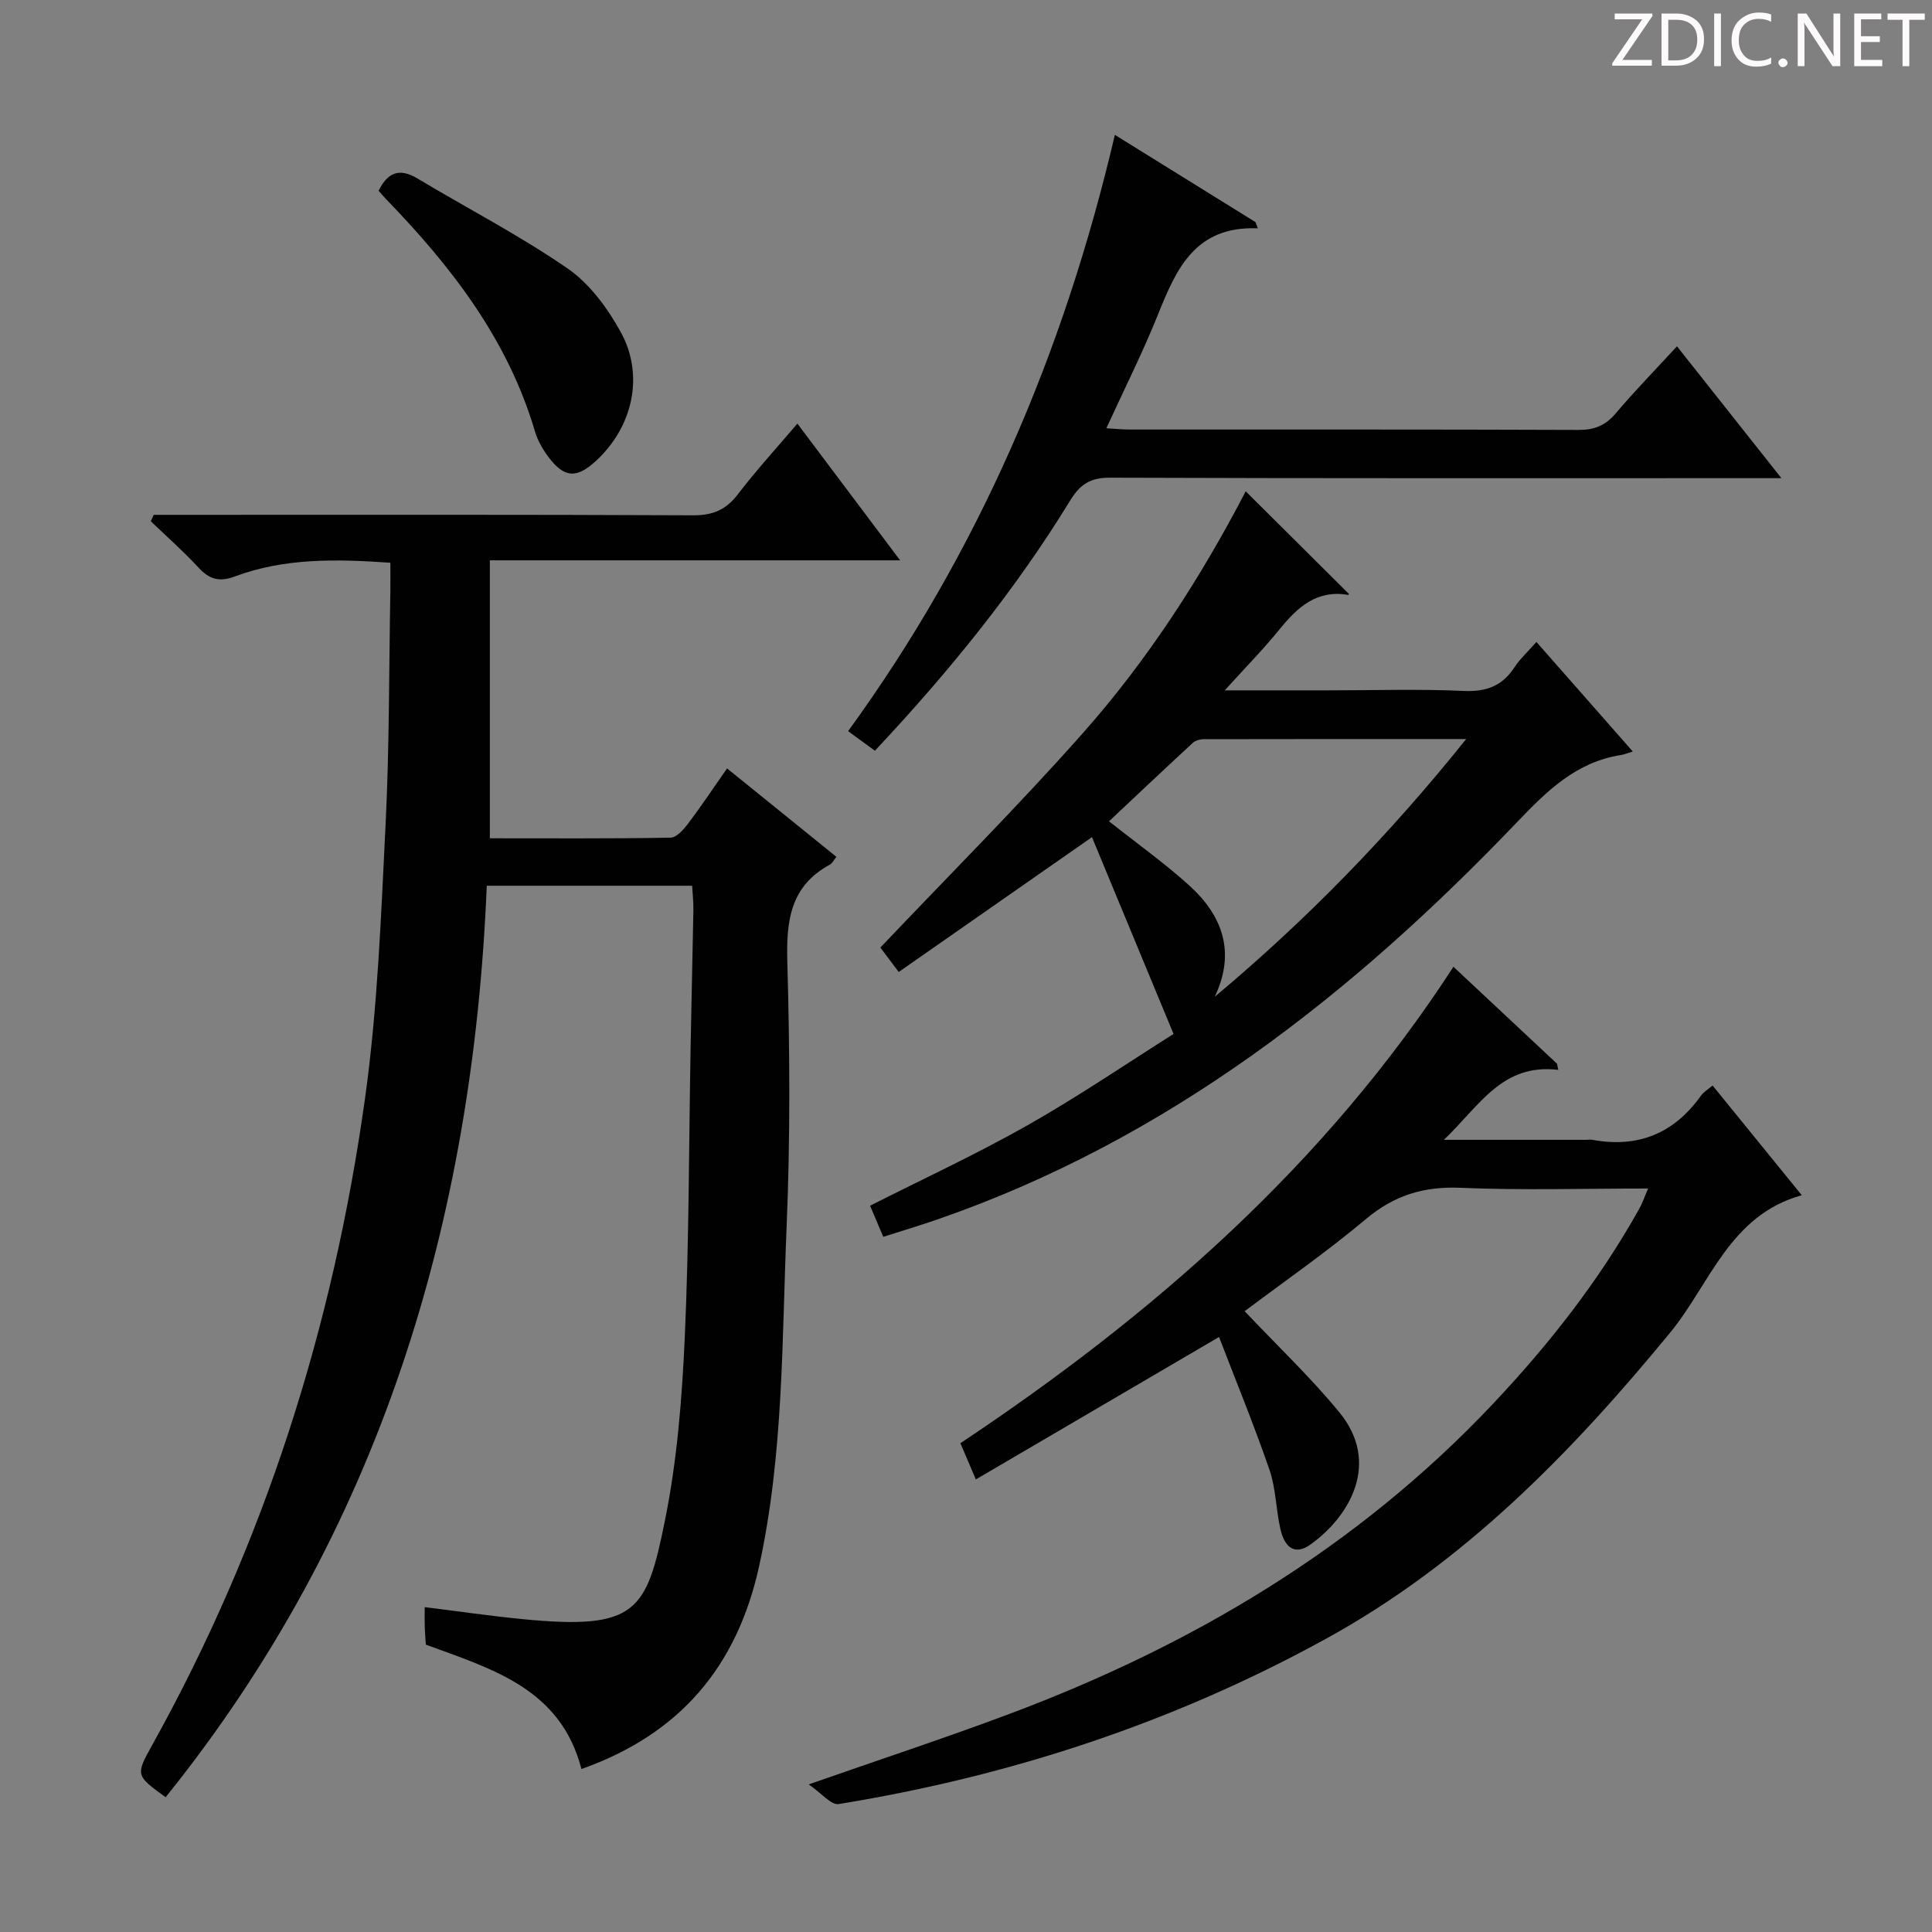 <svg enable-background="new 0 0 400 400" viewBox="0 0 400 400" xmlns="http://www.w3.org/2000/svg"><rect x="0" y="0" width="400" height="400" fill="#808080" stroke="none"/><g fill="#fcfafa"><path d="m342.2 3.2-6.3 9.2h6.1v1.2h-8.2v-.5l6.2-9.1h-5.7v-1.2h7.8v.4z"/><path d="m344 13.7v-10.9h3.1c1.6 0 3 .5 4.1 1.4 1.1 1 1.6 2.2 1.6 3.9s-.5 3-1.6 4-2.5 1.5-4.2 1.5h-3zm1.4-9.6v8.4h1.6c1.4 0 2.5-.4 3.2-1.1.8-.8 1.2-1.8 1.2-3.2s-.4-2.4-1.2-3.1-1.8-1-3.1-1z"/><path d="m356.3 2.8v10.9h-1.4v-10.9z"/><path d="m366.6 13.2c-.8.4-1.8.6-3 .6-1.6 0-2.8-.5-3.7-1.5s-1.4-2.3-1.4-3.9c0-1.7.5-3.2 1.6-4.2s2.4-1.6 4-1.6c1 0 1.9.1 2.6.4v1.5c-.8-.4-1.6-.6-2.6-.6-1.2 0-2.2.4-3 1.2s-1.1 1.9-1.1 3.3c0 1.3.4 2.3 1.1 3.1s1.6 1.1 2.8 1.1c1.1 0 2-.2 2.8-.7v1.3z"/><path d="m368.2 13c0-.3.1-.5.3-.6.2-.2.4-.3.6-.3.3 0 .5.1.7.3s.3.4.3.6-.1.5-.3.6c-.2.2-.4.3-.7.3s-.5-.1-.6-.3c-.2-.2-.3-.4-.3-.6z"/><path d="m381.1 13.7h-1.7l-5.5-8.4c-.2-.2-.3-.5-.4-.7 0 .2.1.8.1 1.5v7.6h-1.4v-10.9h1.8l5.3 8.3c.3.4.4.6.4.8 0-.3-.1-.8-.1-1.6v-7.5h1.4v10.9z"/><path d="m389.7 13.7h-5.8v-10.9h5.6v1.2h-4.2v3.5h3.9v1.2h-3.9v3.7h4.4z"/><path d="m398.4 4.1h-3.1v9.6h-1.4v-9.6h-3.1v-1.3h7.7v1.3z"/></g><path d="m120.38 366.26c-4.32-16.69-18.47-20.69-32.22-25.76-.06-1.04-.17-2.34-.22-3.65-.04-1.15-.01-2.29-.01-4.11 7.02.87 13.66 1.84 20.32 2.49 23.58 2.29 25.61-1.61 29.41-20.38 2.53-12.47 3.55-25.33 4.12-38.07.9-20.12.84-40.28 1.21-60.42.17-9.32.4-18.63.57-27.94.03-1.61-.16-3.23-.26-5.04-14.23 0-28.01 0-42.52 0-2.87 69.74-22.18 133.66-66.49 188.72-6.14-4.48-6.27-4.54-2.83-10.72 23.3-41.85 37.54-86.76 44.12-134.02 2.61-18.72 3.31-37.74 4.25-56.65.8-16.12.7-32.28.99-48.42.03-1.8 0-3.61 0-5.78-11.21-.78-21.93-1.01-32.26 2.86-3.14 1.18-5.24.56-7.46-1.85-3.1-3.37-6.57-6.42-9.88-9.6.2-.44.41-.89.61-1.33h5.2c35.49 0 70.99-.07 106.48.1 4.09.02 6.81-1.15 9.27-4.37 3.72-4.87 7.87-9.4 12.31-14.62 7.13 9.49 13.94 18.55 21.27 28.31-28.75 0-56.64 0-84.94 0v57.55c12.5 0 24.96.09 37.41-.13 1.24-.02 2.71-1.69 3.64-2.92 2.7-3.57 5.19-7.32 8.06-11.42 7.61 6.16 15.06 12.18 22.64 18.31-.55.67-.86 1.34-1.37 1.62-8.25 4.48-9.03 11.73-8.79 20.25.51 18.15.62 36.34-.14 54.47-1 23.54-.6 47.19-5.69 70.47-4.57 20.82-16.37 34.81-36.8 42.05z" fill="#010102"/><path d="m167.43 369.44c14.98-5.24 28.36-9.64 41.53-14.58 37.88-14.19 71.95-34.38 99.98-64.04 11.72-12.4 22.17-25.7 30.49-40.63.62-1.11 1.02-2.33 1.8-4.12-13.36 0-26.15.39-38.89-.15-7.59-.32-13.68 1.56-19.54 6.47-8.25 6.93-17.14 13.08-25.11 19.08 6.72 7.11 13.59 13.62 19.56 20.87 8.66 10.51 2.25 21.58-5.95 27.45-3.02 2.16-5.3.9-6.23-3.32-.9-4.04-.92-8.34-2.25-12.2-3.22-9.33-6.98-18.47-10.43-27.46-17.43 10.21-33.71 19.74-50.35 29.49-1.34-3.15-2.17-5.08-3.2-7.5 39.91-26.57 75.5-57.67 102.08-98.64 7.18 6.73 14.31 13.4 21.43 20.06.09.43.18.86.28 1.29-11.59-1.42-16.29 7.38-23.68 14.48h29.32c.5 0 1.01-.08 1.5.01 9.41 1.72 16.83-1.36 22.38-9.13.56-.78 1.46-1.31 2.42-2.13 6.08 7.48 12.05 14.82 18.47 22.72-14.98 4.15-19 18.41-27.27 28.47-20.47 24.9-42.65 47.64-71.19 63.33-31.61 17.39-65.4 28.48-100.94 34.25-1.55.26-3.56-2.26-6.21-4.07z" fill="#010102"/><path d="m253.57 142.93h21.51c9.33 0 18.67-.3 27.98.12 4.68.21 7.96-1.03 10.5-4.9 1.15-1.76 2.77-3.22 4.54-5.24 6.73 7.66 13.17 14.98 19.95 22.68-1.07.32-1.75.62-2.46.73-9.26 1.45-15.29 7.4-21.52 13.92-34.15 35.72-72.37 65.7-119.79 82.16-3.59 1.25-7.25 2.34-11.41 3.67-.96-2.26-1.89-4.44-2.73-6.44 11.07-5.61 22.08-10.69 32.59-16.65 10.52-5.96 20.55-12.8 30.24-18.91-5.89-14.2-11.4-27.51-16.89-40.75-13.89 9.69-26.85 18.73-40.01 27.92-1.94-2.59-3.12-4.15-3.8-5.06 14.22-14.99 28.57-29.32 41.99-44.47 13.49-15.23 24.48-32.35 33.65-49.99 7.11 7.06 14.22 14.13 21.36 21.24.18-.22-.04.22-.19.2-6.49-1.09-10.45 2.57-14.17 7.14-3.3 4.07-6.98 7.82-11.34 12.63zm-2.07 63.44c19.02-15.92 36.06-33.42 52.06-53.36-18.85 0-36.61-.01-54.36.03-.76 0-1.7.27-2.24.76-5.91 5.45-11.75 10.98-17.35 16.24 5.81 4.61 11.51 8.66 16.66 13.33 6.89 6.27 9.59 13.84 5.23 23z" fill="#010102"/><path d="m230.82 27.92c10.32 6.4 19.72 12.23 29.12 18.07.16.43.32.85.48 1.28-13.03-.52-16.9 8.47-20.7 17.92-3.14 7.81-6.94 15.35-10.66 23.48 1.98.11 3.4.26 4.83.26 30.98.01 61.95-.04 92.93.08 3.3.01 5.57-.91 7.7-3.43 3.95-4.66 8.22-9.04 12.68-13.88 7.18 9.07 13.98 17.65 21.62 27.3-2.72 0-4.41 0-6.09 0-44.3 0-88.6.06-132.9-.1-4.04-.02-6.18 1.34-8.22 4.66-11.42 18.65-25.13 35.53-40.47 51.87-1.72-1.25-3.4-2.48-5.55-4.05 26.98-37.1 44.66-78.3 55.23-123.46z" fill="#010102"/><path d="m78.39 39.49c1.91-3.89 4.39-4.73 8.05-2.53 10.36 6.21 21.15 11.78 31.07 18.62 4.56 3.14 8.28 8.22 11.01 13.17 4.96 9.03 2.46 19.69-5.15 26.69-4.01 3.69-6.59 3.52-9.86-.88-1.16-1.57-2.2-3.37-2.75-5.23-5.61-19.05-17.32-34.16-30.85-48.12-.55-.58-1.05-1.2-1.52-1.72z" fill="#010102"/></svg>